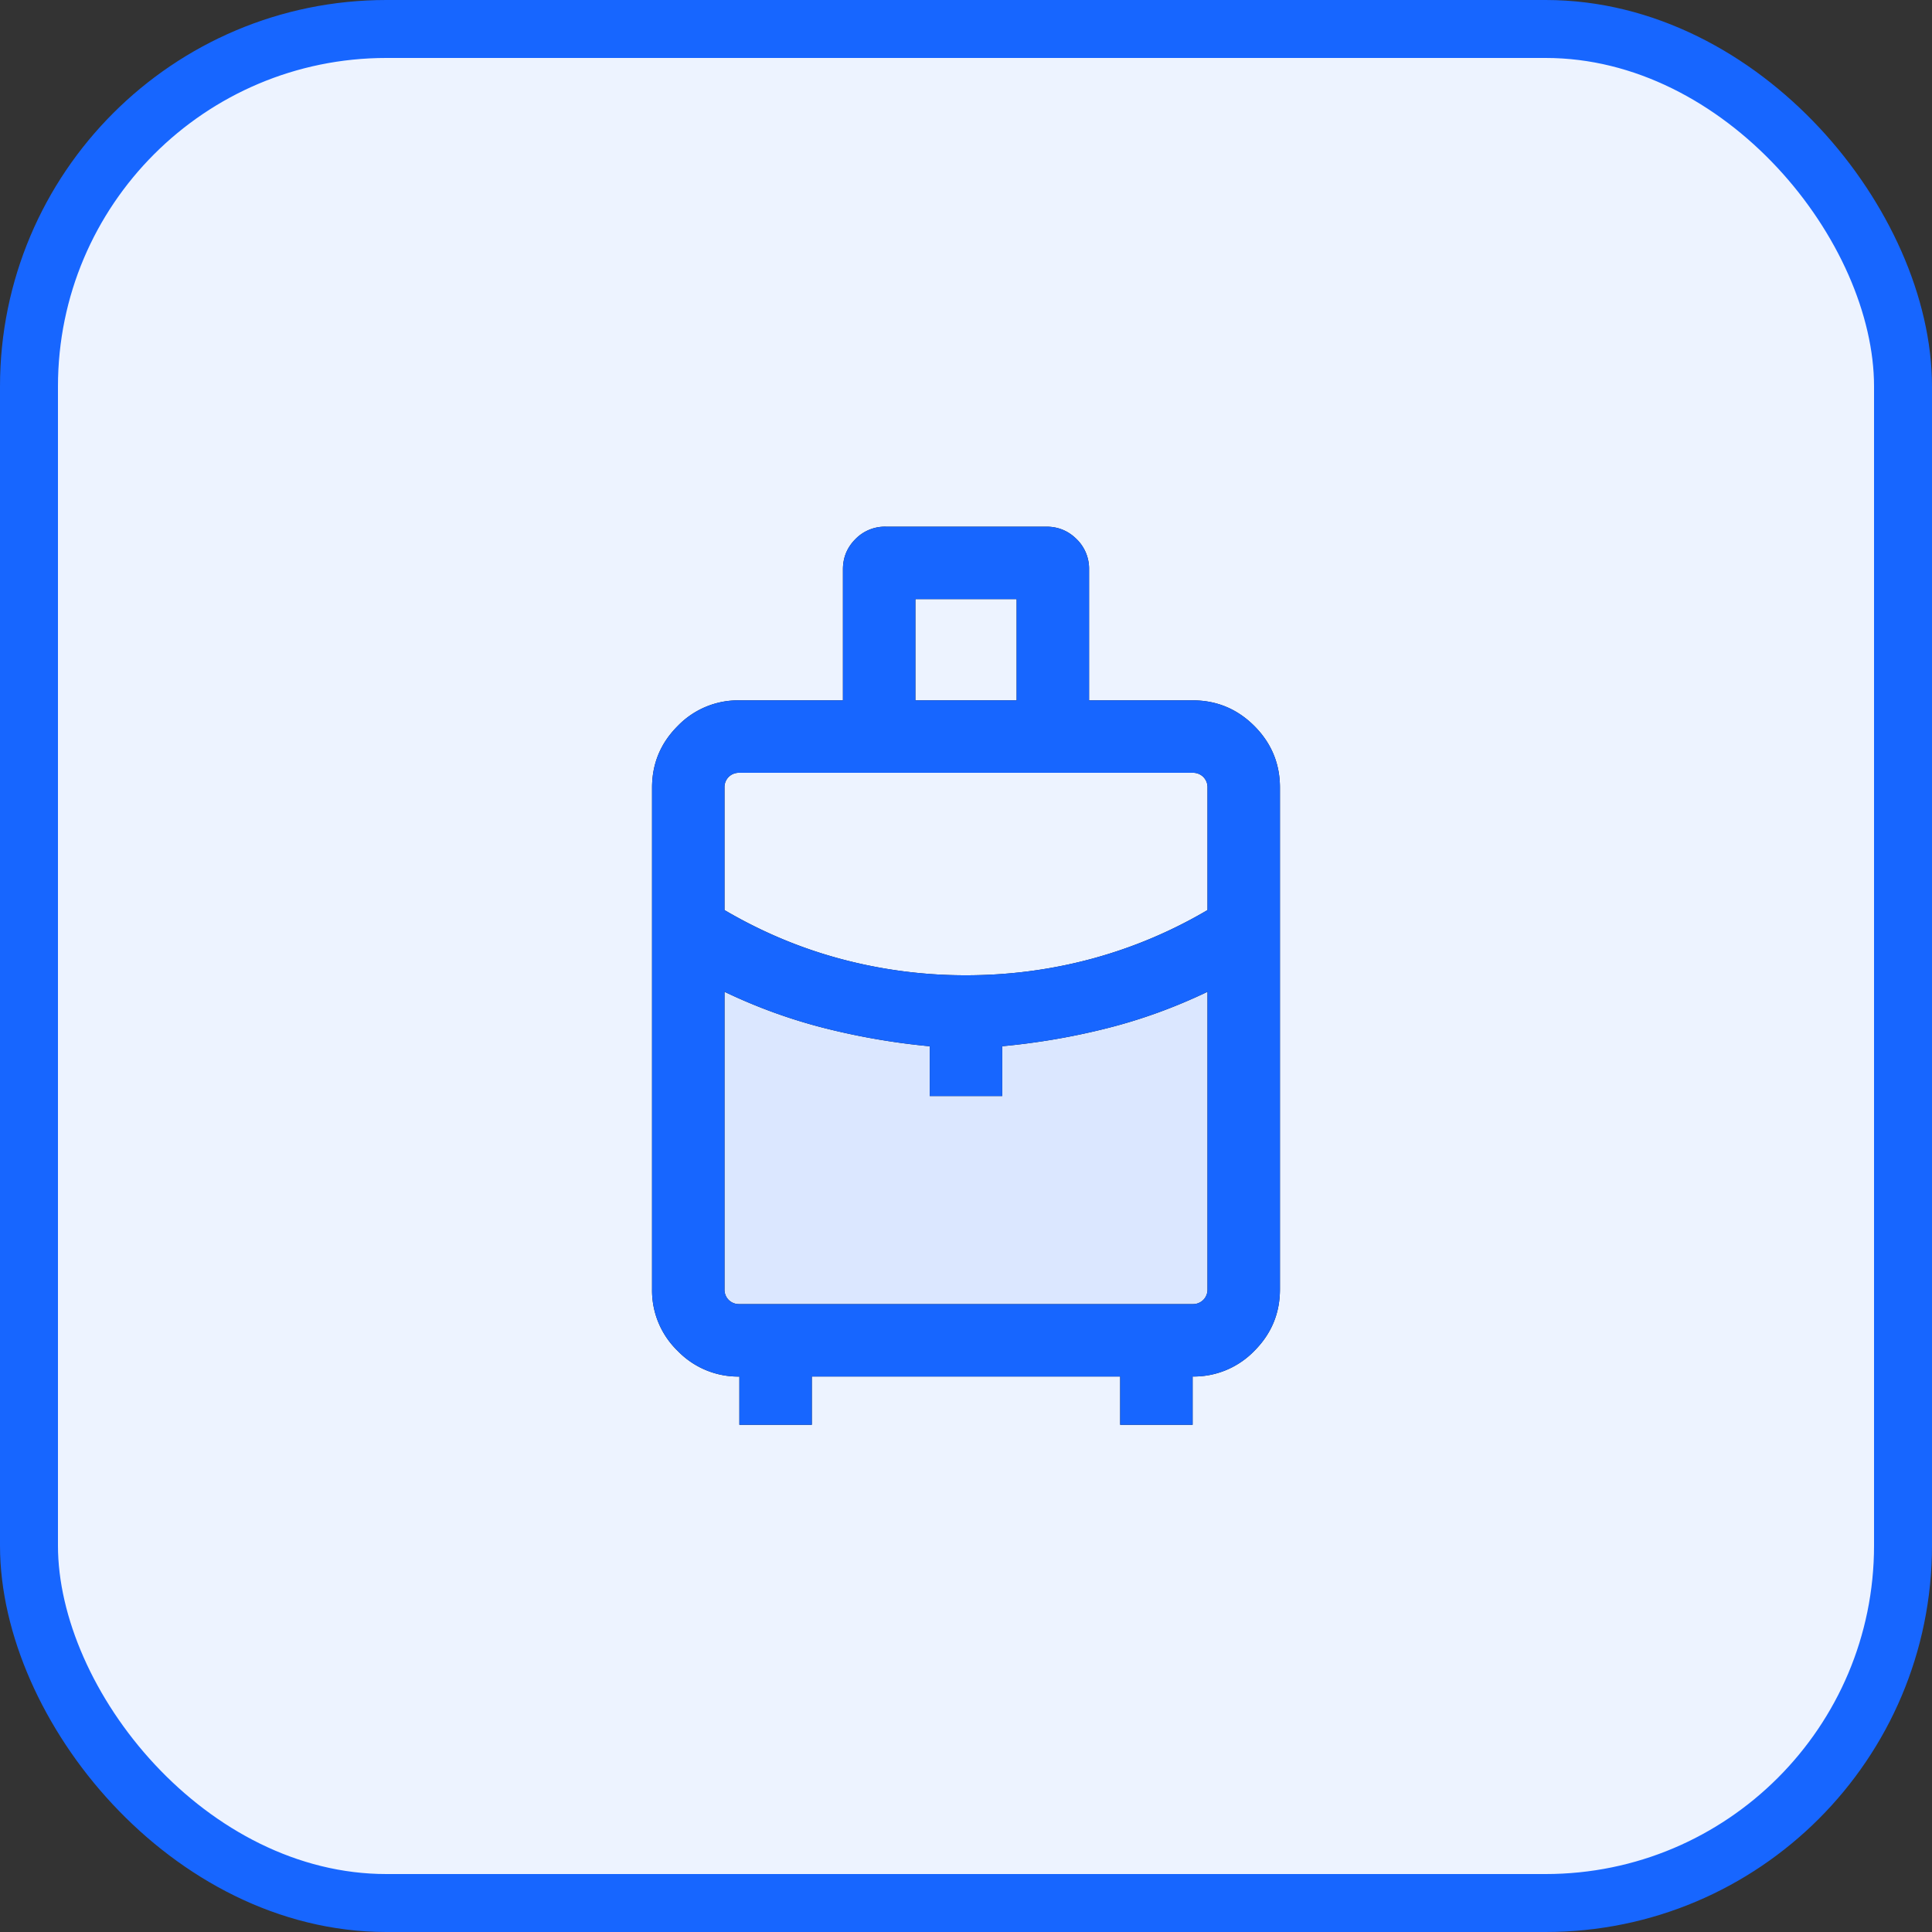 <svg width="40" height="40" viewBox="0 0 40 40" fill="none" xmlns="http://www.w3.org/2000/svg"><rect x="0" y="0" width="40" height="40" fill="#333333" stroke="none"/><rect x=".6" y=".6" width="38.8" height="38.8" rx="7.4" fill="#EDF3FF"/><rect x=".6" y=".6" width="38.8" height="38.8" rx="7.4" stroke="#1766FF" stroke-width="1.2"/><mask id="a" style="mask-type:alpha" maskUnits="userSpaceOnUse" x="8" y="8" width="24" height="24"><path fill="#D9D9D9" d="M8 8h24v24H8z"/></mask><g mask="url(#a)"><path d="m15 20 5 1 6-1-1 8-10.5-.5.5-7.5Z" fill="#DBE7FF"/><path d="M15.308 29.5v-1a1.74 1.74 0 0 1-1.277-.531 1.74 1.74 0 0 1-.531-1.277V16.308c0-.498.177-.923.531-1.277a1.74 1.74 0 0 1 1.277-.531h2.144v-2.712c0-.245.086-.453.258-.626a.853.853 0 0 1 .627-.258h3.326c.245 0 .454.086.627.258a.853.853 0 0 1 .258.626V14.5h2.144c.497 0 .923.177 1.277.53.354.355.531.78.531 1.278v10.384c0 .497-.177.923-.531 1.277a1.74 1.74 0 0 1-1.277.53v1h-1.5v-1h-6.384v1h-1.5Zm3.644-15h2.096v-2.096h-2.096V14.5ZM20 20.192c.883 0 1.746-.112 2.587-.337A9.692 9.692 0 0 0 25 18.842v-2.534a.3.3 0 0 0-.087-.222.3.3 0 0 0-.22-.086h-9.385a.3.3 0 0 0-.222.086.3.3 0 0 0-.086.222v2.534c.767.45 1.57.788 2.413 1.013a9.976 9.976 0 0 0 2.587.337Zm-.75 2.5v-1.03a14.373 14.373 0 0 1-2.18-.376c-.708-.18-1.398-.43-2.07-.752v6.158a.3.3 0 0 0 .086.221.3.3 0 0 0 .222.087h9.384a.3.3 0 0 0 .221-.087.3.3 0 0 0 .087-.22v-6.159c-.672.322-1.362.573-2.07.752-.709.18-1.435.305-2.18.375v1.031h-1.5Z" fill="#1C1B1F"/><path d="M15.308 29.5v-1a1.74 1.74 0 0 1-1.277-.531 1.74 1.74 0 0 1-.531-1.277V16.308c0-.498.177-.923.531-1.277a1.74 1.74 0 0 1 1.277-.531h2.144v-2.712c0-.245.086-.453.258-.626a.853.853 0 0 1 .627-.258h3.326c.245 0 .454.086.627.258a.853.853 0 0 1 .258.626V14.5h2.144c.497 0 .923.177 1.277.53.354.355.531.78.531 1.278v10.384c0 .497-.177.923-.531 1.277a1.74 1.74 0 0 1-1.277.53v1h-1.5v-1h-6.384v1h-1.5Zm3.644-15h2.096v-2.096h-2.096V14.5ZM20 20.192c.883 0 1.746-.112 2.587-.337A9.692 9.692 0 0 0 25 18.842v-2.534a.3.3 0 0 0-.087-.222.3.3 0 0 0-.22-.086h-9.385a.3.3 0 0 0-.222.086.3.3 0 0 0-.086.222v2.534c.767.45 1.57.788 2.413 1.013a9.976 9.976 0 0 0 2.587.337Zm-.75 2.5v-1.03a14.373 14.373 0 0 1-2.18-.376c-.708-.18-1.398-.43-2.07-.752v6.158a.3.3 0 0 0 .086.221.3.3 0 0 0 .222.087h9.384a.3.3 0 0 0 .221-.087.3.3 0 0 0 .087-.22v-6.159c-.672.322-1.362.573-2.07.752-.709.18-1.435.305-2.18.375v1.031h-1.5Z" fill="#1766FF"/></g></svg>